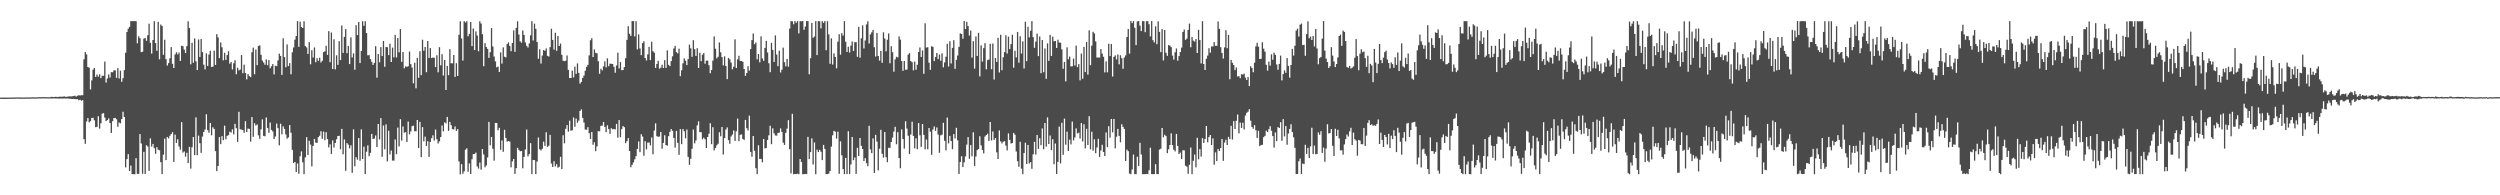 <?xml version="1.0" encoding="UTF-8"?>
<svg xmlns="http://www.w3.org/2000/svg" width="1920" height="150">
  <path d="M0 74.947h1v1.000H0zM1 74.973h1v1.000H1zM2 74.965h1v1.000H2zM3 74.963h1v1.000H3zM4 74.960h1v1.000H4zM5 74.961h1v1.000H5zM6 74.954h1v1.000H6zM7 74.922h1v1.000H7zM8 74.906h1v1.000H8zM9 74.893h1v1.000H9zM10 74.923h1v1.000H10zM11 74.870h1v1.000H11zM12 74.801h1v1.000H12zM13 74.800h1v1.000H13zM14 74.820h1v1.000H14zM15 74.855h1v1.000H15zM16 74.859h1v1.000H16zM17 74.844h1v1.000H17zM18 74.870h1v1.000H18zM19 74.845h1v1.000H19zM20 74.811h1v1.000H20zM21 74.843h1v1.000H21zM22 74.859h1v1.000H22zM23 74.792h1v1.000H23zM24 74.761h1v1.000H24zM25 74.718h1v1.000H25zM26 74.761h1v1.000H26zM27 74.748h1v1.000H27zM28 74.794h1v1.000H28zM29 74.621h1v1.000H29zM30 74.632h1v1.000H30zM31 74.650h1v1.000H31zM32 74.564h1v1.000H32zM33 74.594h1v1.000H33zM34 74.612h1v1.000H34zM35 74.641h1v1.000H35zM36 74.631h1v1.000H36zM37 74.659h1v1.000H37zM38 74.631h1v1.000H38zM39 74.342h1v1.276H39zM40 74.484h1v1.169H40zM41 74.482h1v1.002H41zM42 74.341h1v1.311H42zM43 74.405h1v1.236H43zM44 74.533h1v1.159H44zM45 74.224h1v1.515H45zM46 74.283h1v1.382H46zM47 74.310h1v1.380H47zM48 74.200h1v1.464H48zM49 74.048h1v1.579H49zM50 74.387h1v1.345H50zM51 74.309h1v1.261H51zM52 74.060h1v1.653H52zM53 73.969h1v1.872H53zM54 74.096h1v1.767H54zM55 73.943h1v2.108H55zM56 73.790h1v2.156H56zM57 73.449h1v2.710H57zM58 74.211h1v2.032H58zM59 73.543h1v2.587H59zM60 73.160h1v3.841H60zM61 73.333h1v3.271H61zM62 73.149h1v4.217H62zM63 73.128h1v3.797H63zM64 45.585h1v61.290H64zM65 40.007h1v70.408H65zM66 41.789h1v51.489H66zM67 51.457h1v39.211H67zM68 51.959h1v42.051H68zM69 68.644h1v24.409H69zM70 61.750h1v28.854H70zM71 53.511h1v36.895H71zM72 52.186h1v40.219H72zM73 59.084h1v38.581H73zM74 57.265h1v40.107H74zM75 58.878h1v30.434H75zM76 57.034h1v41.740H76zM77 59.982h1v34.676H77zM78 58.145h1v29.157H78zM79 58.228h1v28.646H79zM80 47.270h1v43.039H80zM81 63.366h1v29.687H81zM82 60.273h1v31.929H82zM83 57.134h1v33.820H83zM84 59.623h1v34.830H84zM85 55.395h1v46.723H85zM86 55.491h1v37.596H86zM87 54.015h1v36.712H87zM88 54.084h1v36.473H88zM89 59.809h1v31.784H89zM90 52.259h1v45.133H90zM91 60.241h1v33.868H91zM92 54.281h1v40.438H92zM93 62.835h1v28.574H93zM94 60.048h1v25.748H94zM95 53.839h1v36.005H95zM96 40.486h1v88.088H96zM97 24.599h1v97.588H97zM98 21.995h1v96.360H98zM99 20.611h1v110.718H99zM100 16.227h1v110.956H100zM101 16.303h1v117.327H101zM102 16.214h1v117.548H102zM103 16.224h1v117.610H103zM104 16.226h1v105.288H104zM105 33.230h1v100.288H105zM106 27.932h1v105.631H106zM107 29.385h1v73.597H107zM108 40.041h1v70.151H108zM109 39.707h1v93.755H109zM110 29.695h1v86.890H110zM111 29.150h1v104.481H111zM112 31.316h1v80.177H112zM113 27.023h1v85.535H113zM114 18.189h1v113.050H114zM115 32.853h1v73.428H115zM116 41.142h1v71.423H116zM117 30.717h1v79.840H117zM118 16.234h1v97.591H118zM119 33.086h1v85.006H119zM120 39.012h1v73.969H120zM121 16.759h1v98.222H121zM122 45.574h1v69.903H122zM123 18.841h1v105.745H123zM124 19.933h1v113.813H124zM125 42.105h1v76.669H125zM126 30.507h1v75.982H126zM127 45.438h1v77.526H127zM128 50.321h1v54.908H128zM129 48.464h1v57.821H129zM130 44.766h1v59.475H130zM131 36.208h1v66.739H131zM132 48.991h1v52.525H132zM133 52.234h1v72.127H133zM134 41.790h1v61.651H134zM135 40.128h1v69.664H135zM136 41.778h1v65.184H136zM137 40.370h1v72.160H137zM138 46.774h1v68.245H138zM139 35.183h1v58.612H139zM140 35.466h1v81.745H140zM141 38.078h1v78.268H141zM142 40.705h1v79.641H142zM143 35.454h1v81.918H143zM144 16.317h1v108.904H144zM145 21.533h1v91.264H145zM146 49.411h1v80.068H146zM147 32.933h1v80.154H147zM148 48.178h1v57.028H148zM149 29.498h1v89.600H149zM150 47.101h1v43.072H150zM151 53.786h1v65.415H151zM152 30.317h1v73.808H152zM153 43.702h1v66.301H153zM154 29.945h1v87.443H154zM155 40.057h1v64.855H155zM156 49.663h1v51.726H156zM157 53.289h1v46.194H157zM158 41.031h1v46.743H158zM159 50.654h1v49.294H159zM160 41.884h1v60.055H160zM161 38.946h1v55.525H161zM162 51.415h1v52.497H162zM163 51.193h1v46.576H163zM164 38.888h1v60.153H164zM165 49.859h1v66.200H165zM166 26.226h1v105.190H166zM167 28.702h1v98.787H167zM168 44.656h1v60.672H168zM169 32.681h1v78.028H169zM170 36.303h1v68.270H170zM171 46.356h1v61.339H171zM172 40.551h1v55.986H172zM173 46.029h1v60.895H173zM174 42.216h1v62.105H174zM175 39.301h1v64.495H175zM176 48.880h1v52.277H176zM177 47.666h1v54.110H177zM178 53.278h1v46.044H178zM179 48.563h1v54.645H179zM180 46.245h1v48.904H180zM181 57.047h1v41.385H181zM182 52.010h1v56.931H182zM183 54.071h1v31.775H183zM184 53.375h1v45.915H184zM185 42.305h1v57.206H185zM186 56.202h1v43.745H186zM187 49.711h1v52.241H187zM188 55.994h1v37.061H188zM189 60.979h1v40.432H189zM190 56.867h1v41.853H190zM191 58.495h1v40.540H191zM192 59.238h1v49.481H192zM193 40.144h1v49.760H193zM194 36.562h1v68.536H194zM195 57.024h1v37.611H195zM196 38.098h1v58.295H196zM197 50.055h1v45.539H197zM198 35.299h1v68.632H198zM199 34.844h1v71.770H199zM200 42.062h1v57.267H200zM201 46.567h1v45.157H201zM202 48.016h1v56.327H202zM203 49.717h1v54.976H203zM204 45.628h1v44.573H204zM205 50.069h1v48.167H205zM206 46.161h1v55.855H206zM207 52.422h1v41.702H207zM208 50.875h1v48.908H208zM209 49.214h1v51.765H209zM210 57.118h1v49.675H210zM211 50.448h1v54.432H211zM212 50.799h1v44.150H212zM213 46.405h1v52.005H213zM214 41.232h1v70.383H214zM215 42.953h1v52.083H215zM216 57.487h1v45.706H216zM217 29.399h1v67.669H217zM218 43.898h1v55.140H218zM219 51.677h1v51.595H219zM220 34.100h1v72.447H220zM221 50.749h1v54.778H221zM222 48.534h1v47.504H222zM223 57.034h1v44.929H223zM224 40.198h1v74.905H224zM225 36.460h1v88.686H225zM226 30.438h1v93.938H226zM227 27.634h1v104.463H227zM228 16.199h1v109.416H228zM229 35.942h1v97.508H229zM230 16.644h1v103.372H230zM231 20.778h1v95.521H231zM232 21.479h1v103.123H232zM233 16.331h1v117.400H233zM234 35.385h1v85.478H234zM235 36.415h1v68.954H235zM236 41.417h1v77.645H236zM237 32.336h1v75.734H237zM238 49.407h1v61.634H238zM239 38.548h1v89.227H239zM240 44.212h1v67.848H240zM241 36.475h1v70.208H241zM242 47.825h1v61.650H242zM243 44.683h1v65.095H243zM244 46.735h1v58.656H244zM245 44.411h1v59.832H245zM246 47.985h1v52.810H246zM247 46.657h1v59.921H247zM248 39.966h1v61.126H248zM249 39.447h1v68.209H249zM250 35.127h1v66.400H250zM251 42.144h1v64.653H251zM252 23.909h1v89.312H252zM253 47.777h1v63.068H253zM254 24.993h1v93.175H254zM255 52.981h1v54.862H255zM256 30.197h1v83.090H256zM257 53.229h1v56.613H257zM258 42.508h1v64.503H258zM259 49.815h1v54.614H259zM260 31.662h1v72.635H260zM261 46.181h1v68.477H261zM262 19.571h1v79.375H262zM263 40.672h1v77.811H263zM264 28.319h1v78.815H264zM265 22.377h1v108.812H265zM266 40.846h1v69.005H266zM267 35.270h1v75.827H267zM268 49.194h1v64.711H268zM269 28.712h1v82.927H269zM270 44.108h1v88.592H270zM271 40.958h1v58.353H271zM272 53.574h1v74.122H272zM273 19.353h1v101.359H273zM274 26.916h1v95.730H274zM275 16.893h1v89.119H275zM276 48.459h1v74.969H276zM277 39.226h1v60.141H277zM278 16.295h1v105.891H278zM279 19.827h1v92.791H279zM280 16.340h1v117.313H280zM281 25.380h1v91.173H281zM282 42.492h1v69.177H282zM283 42.331h1v77.617H283zM284 45.372h1v72.012H284zM285 47.460h1v55.398H285zM286 49.874h1v56.902H286zM287 48.258h1v58.061H287zM288 35.504h1v68.536H288zM289 59.649h1v53.322H289zM290 41.493h1v53.762H290zM291 47.819h1v59.269H291zM292 36.199h1v54.516H292zM293 43.055h1v77.362H293zM294 31.500h1v64.844H294zM295 51.241h1v63.431H295zM296 36.033h1v59.517H296zM297 36.316h1v87.644H297zM298 42.352h1v58.046H298zM299 33.609h1v84.990H299zM300 47.598h1v68.019H300zM301 36.544h1v86.808H301zM302 44.030h1v79.323H302zM303 26.786h1v80.328H303zM304 44.133h1v74.305H304zM305 29.209h1v68.813H305zM306 40.208h1v72.226H306zM307 22.343h1v69.177H307zM308 47.490h1v60.434H308zM309 39.929h1v57.206H309zM310 52.490h1v49.387H310zM311 50.987h1v50.509H311zM312 51.361h1v57.631H312zM313 50.816h1v42.567H313zM314 39.553h1v63.684H314zM315 49.253h1v51.732H315zM316 51.931h1v44.946H316zM317 63.931h1v32.580H317zM318 48.168h1v52.605H318zM319 67.822h1v33.021H319zM320 44.473h1v47.679H320zM321 59.752h1v53.969H321zM322 39.304h1v54.272H322zM323 57.724h1v62.960H323zM324 30.510h1v67.118H324zM325 38.988h1v69.557H325zM326 36.056h1v68.889H326zM327 55.466h1v56.719H327zM328 31.526h1v76.905H328zM329 44.482h1v76.018H329zM330 36.938h1v72.080H330zM331 44.582h1v61.540H331zM332 44.125h1v59.824H332zM333 44.406h1v63.545H333zM334 51.489h1v48.013H334zM335 42.453h1v64.479H335zM336 55.570h1v54.611H336zM337 36.270h1v72.348H337zM338 50.166h1v55.110H338zM339 41.642h1v54.699H339zM340 58.008h1v42.833H340zM341 46.040h1v47.912H341zM342 69.144h1v25.558H342zM343 50.608h1v39.220H343zM344 57.728h1v42.787H344zM345 37.772h1v55.878H345zM346 48.596h1v47.571H346zM347 48.620h1v50.528H347zM348 42.256h1v57.151H348zM349 59.033h1v38.097H349zM350 48.519h1v51.968H350zM351 58.310h1v40.886H351zM352 26.740h1v97.278H352zM353 16.332h1v117.572H353zM354 29.533h1v96.551H354zM355 46.495h1v86.984H355zM356 16.225h1v115.356H356zM357 17.328h1v97.690H357zM358 16.294h1v97.625H358zM359 27.917h1v103.979H359zM360 26.023h1v99.511H360zM361 16.879h1v116.729H361zM362 35.419h1v86.908H362zM363 21.908h1v96.426H363zM364 38.455h1v79.758H364zM365 24.107h1v93.086H365zM366 27.313h1v100.499H366zM367 39.372h1v90.131H367zM368 16.314h1v108.511H368zM369 18.099h1v112.183H369zM370 26.248h1v88.215H370zM371 50.817h1v67.802H371zM372 33.168h1v95.278H372zM373 36.050h1v91.044H373zM374 37.531h1v83.387H374zM375 44.442h1v49.133H375zM376 40.110h1v71.480H376zM377 21.556h1v83.603H377zM378 35.670h1v78.577H378zM379 43.393h1v79.982H379zM380 47.143h1v47.260H380zM381 51.725h1v42.742H381zM382 51.135h1v48.900H382zM383 55.254h1v42.939H383zM384 40.190h1v74.879H384zM385 48.836h1v59.017H385zM386 36.377h1v80.191H386zM387 43.561h1v56.148H387zM388 44.098h1v61.816H388zM389 33.846h1v74.881H389zM390 32.547h1v75.716H390zM391 35.265h1v73.495H391zM392 39.313h1v89.224H392zM393 33.018h1v90.862H393zM394 23.328h1v98.805H394zM395 39.819h1v93.762H395zM396 21.379h1v107.799H396zM397 16.319h1v97.240H397zM398 26.520h1v88.604H398zM399 31.741h1v84.467H399zM400 32.768h1v83.213H400zM401 23.365h1v105.907H401zM402 26.830h1v93.634H402zM403 32.625h1v82.170H403zM404 35.167h1v64.303H404zM405 36.487h1v83.652H405zM406 33.323h1v85.064H406zM407 27.145h1v82.761H407zM408 16.276h1v117.467H408zM409 31.058h1v91.793H409zM410 18.169h1v104.821H410zM411 22.127h1v111.609H411zM412 32.233h1v91.860H412zM413 45.117h1v60.519H413zM414 37.887h1v76.754H414zM415 48.813h1v66.822H415zM416 42.654h1v71.640H416zM417 38.423h1v70.366H417zM418 39.001h1v73.007H418zM419 37.222h1v64.368H419zM420 42.845h1v69.923H420zM421 43.401h1v68.536H421zM422 36.205h1v67.361H422zM423 22.083h1v103.517H423zM424 30.598h1v97.674H424zM425 38.079h1v85.710H425zM426 25.131h1v102.588H426zM427 39.026h1v87.091H427zM428 27.600h1v101.162H428zM429 35.312h1v92.793H429zM430 33.511h1v86.914H430zM431 42.071h1v87.761H431zM432 46.610h1v57.201H432zM433 46.961h1v63.127H433zM434 46.610h1v52.296H434zM435 42.578h1v53.456H435zM436 53.642h1v47.461H436zM437 59.886h1v32.847H437zM438 59.915h1v40.511H438zM439 54.222h1v45.816H439zM440 59.467h1v30.781H440zM441 51.225h1v46.114H441zM442 56.711h1v34.353H442zM443 48.686h1v45.563H443zM444 55.969h1v36.646H444zM445 64.202h1v21.006H445zM446 62.886h1v21.113H446zM447 59.830h1v30.757H447zM448 58.027h1v36.147H448zM449 54.317h1v45.109H449zM450 51.374h1v48.322H450zM451 49.837h1v47.837H451zM452 42.545h1v59.769H452zM453 30.899h1v75.801H453zM454 29.317h1v72.080H454zM455 43.797h1v67.419H455zM456 37.950h1v71.334H456zM457 40.584h1v75.557H457zM458 40.960h1v71.423H458zM459 47.044h1v53.659H459zM460 56.693h1v44.194H460zM461 52.847h1v43.814H461zM462 54.072h1v42.388H462zM463 50.977h1v42.713H463zM464 47.078h1v50.357H464zM465 51.724h1v49.824H465zM466 44.798h1v51.468H466zM467 50.839h1v48.277H467zM468 48.916h1v53.910H468zM469 49.014h1v49.419H469zM470 49.159h1v50.186H470zM471 51.327h1v47.696H471zM472 55.870h1v43.549H472zM473 50.272h1v44.885H473zM474 40.427h1v65.292H474zM475 52.518h1v39.669H475zM476 47.680h1v57.667H476zM477 53.875h1v45.300H477zM478 53.810h1v43.004H478zM479 51.494h1v46.171H479zM480 44.713h1v65.246H480zM481 30.632h1v77.781H481zM482 20.136h1v85.953H482zM483 25.938h1v90.026H483zM484 27.608h1v100.833H484zM485 16.228h1v110.415H485zM486 16.172h1v108.604H486zM487 27.935h1v94.415H487zM488 16.268h1v103.645H488zM489 37.926h1v76.470H489zM490 26.432h1v82.191H490zM491 37.209h1v79.683H491zM492 42.345h1v60.749H492zM493 33.116h1v71.801H493zM494 31.749h1v87.876H494zM495 44.520h1v63.924H495zM496 46.430h1v68.312H496zM497 41.777h1v67.785H497zM498 36.016h1v73.414H498zM499 46.171h1v65.518H499zM500 32.056h1v73.530H500zM501 39.342h1v79.132H501zM502 40.462h1v59.813H502zM503 52.114h1v42.659H503zM504 49.105h1v55.521H504zM505 46.693h1v58.400H505zM506 52.748h1v52.039H506zM507 51.986h1v49.373H507zM508 49.696h1v64.517H508zM509 52.206h1v57.508H509zM510 46.192h1v57.689H510zM511 52.104h1v59.255H511zM512 38.675h1v73.231H512zM513 49.742h1v54.866H513zM514 50.850h1v50.444H514zM515 46.953h1v52.168H515zM516 43.288h1v57.210H516zM517 37.208h1v68.701H517zM518 35.208h1v78.202H518zM519 40.082h1v60.404H519zM520 40.959h1v68.772H520zM521 37.368h1v81.529H521zM522 58.519h1v40.673H522zM523 53.944h1v56.811H523zM524 48.644h1v50.461H524zM525 44.789h1v56.045H525zM526 46.617h1v59.617H526zM527 49.967h1v49.532H527zM528 45.363h1v75.130H528zM529 34.252h1v92.353H529zM530 37.099h1v84.841H530zM531 43.615h1v70.643H531zM532 30.881h1v68.581H532zM533 37.713h1v72.413H533zM534 42.950h1v64.949H534zM535 37.007h1v59.283H535zM536 52.204h1v40.958H536zM537 40.481h1v61.039H537zM538 47.003h1v54.521H538zM539 42.021h1v64.969H539zM540 40.775h1v64.943H540zM541 48.913h1v58.066H541zM542 46.614h1v67.080H542zM543 46.535h1v58.656H543zM544 50.138h1v52.563H544zM545 56.222h1v38.467H545zM546 53.775h1v56.995H546zM547 46.546h1v51.143H547zM548 28.028h1v87.453H548zM549 37.408h1v76.262H549zM550 44.810h1v66.819H550zM551 43.568h1v66.804H551zM552 32.635h1v68.924H552zM553 40.181h1v64.483H553zM554 43.857h1v53.701H554zM555 50.240h1v68.449H555zM556 43.285h1v62.751H556zM557 50.640h1v48.851H557zM558 60.784h1v37.045H558zM559 44.493h1v63.107H559zM560 45.543h1v64.901H560zM561 48.099h1v56.696H561zM562 53.247h1v50.133H562zM563 51.216h1v48.962H563zM564 30.231h1v77.991H564zM565 52.258h1v48.537H565zM566 45.548h1v45.557H566zM567 42.815h1v65.591H567zM568 46.739h1v56.854H568zM569 46.852h1v56.384H569zM570 47.486h1v59.268H570zM571 52.973h1v54.427H571zM572 58.257h1v33.861H572zM573 56.112h1v42.378H573zM574 50.864h1v49.324H574zM575 54.267h1v34.546H575zM576 37.751h1v78.895H576zM577 30.845h1v89.557H577zM578 25.710h1v78.743H578zM579 33.953h1v81.825H579zM580 32.600h1v96.571H580zM581 45.542h1v88.201H581zM582 41.452h1v70.090H582zM583 47.890h1v74.197H583zM584 27.902h1v94.091H584zM585 44.916h1v79.773H585zM586 46.676h1v60.087H586zM587 36.817h1v77.226H587zM588 31.353h1v82.249H588zM589 40.276h1v67.198H589zM590 48.583h1v55.339H590zM591 55.470h1v41.082H591zM592 32.867h1v77.859H592zM593 38.319h1v60.235H593zM594 47.552h1v54.844H594zM595 27.210h1v76.850H595zM596 41.859h1v62.333H596zM597 50.776h1v51.343H597zM598 38.951h1v62.862H598zM599 55.648h1v42.947H599zM600 53.540h1v47.788H600zM601 36.577h1v72.986H601zM602 47.789h1v63.541H602zM603 50.920h1v51.103H603zM604 45.248h1v53.543H604zM605 51.220h1v41.105H605zM606 21.910h1v92.654H606zM607 16.269h1v116.908H607zM608 16.310h1v71.081H608zM609 18.613h1v115.219H609zM610 16.255h1v117.348H610zM611 17.514h1v116.214H611zM612 16.176h1v117.176H612zM613 25.661h1v108.137H613zM614 16.210h1v105.912H614zM615 16.400h1v107.946H615zM616 16.198h1v117.578H616zM617 22.906h1v110.877H617zM618 20.392h1v113.189H618zM619 16.186h1v117.507H619zM620 16.264h1v88.830H620zM621 57.012h1v65.199H621zM622 44.690h1v72.122H622zM623 17.581h1v88.701H623zM624 29.017h1v97.336H624zM625 28.017h1v81.392H625zM626 16.250h1v117.525H626zM627 42.308h1v72.619H627zM628 16.244h1v100.550H628zM629 16.341h1v98.732H629zM630 21.798h1v94.719H630zM631 16.226h1v106.737H631zM632 17.586h1v93.650H632zM633 16.168h1v98.169H633zM634 38.620h1v95.045H634zM635 16.285h1v117.463H635zM636 26.428h1v106.870H636zM637 48.988h1v82.343H637zM638 29.415h1v83.159H638zM639 49.564h1v54.386H639zM640 41.012h1v59.472H640zM641 43.701h1v57.441H641zM642 52.495h1v53.930H642zM643 32.025h1v69.088H643zM644 26.278h1v107.185H644zM645 42.000h1v66.553H645zM646 25.488h1v93.824H646zM647 27.337h1v102.566H647zM648 16.238h1v117.471H648zM649 32.031h1v89.287H649zM650 39.932h1v93.757H650zM651 35.883h1v64.925H651zM652 40.338h1v93.397H652zM653 35.092h1v91.218H653zM654 31.856h1v73.383H654zM655 39.119h1v83.870H655zM656 32.423h1v88.499H656zM657 32.359h1v101.167H657zM658 43.613h1v69.903H658zM659 20.640h1v99.190H659zM660 44.267h1v61.738H660zM661 29.443h1v82.581H661zM662 19.524h1v94.892H662zM663 37.204h1v86.420H663zM664 31.074h1v90.409H664zM665 18.743h1v106.583H665zM666 16.313h1v111.335H666zM667 33.439h1v63.164H667zM668 26.440h1v88.321H668zM669 24.828h1v92.794H669zM670 23.008h1v83.301H670zM671 36.245h1v96.555H671zM672 43.427h1v60.138H672zM673 25.282h1v83.465H673zM674 42.990h1v87.861H674zM675 46.520h1v67.712H675zM676 39.159h1v60.510H676zM677 48.239h1v69.903H677zM678 24.843h1v96.262H678zM679 29.572h1v71.837H679zM680 39.441h1v81.283H680zM681 30.524h1v94.049H681zM682 25.682h1v87.819H682zM683 48.591h1v64.946H683zM684 35.484h1v73.564H684zM685 40.106h1v65.565H685zM686 55.046h1v46.017H686zM687 45.624h1v51.741H687zM688 43.547h1v67.264H688zM689 44.057h1v57.486H689zM690 27.906h1v93.456H690zM691 30.425h1v98.788H691zM692 46.908h1v52.521H692zM693 54.361h1v52.445H693zM694 46.843h1v67.287H694zM695 53.591h1v39.548H695zM696 53.455h1v45.292H696zM697 41.935h1v62.299H697zM698 40.812h1v77.519H698zM699 46.922h1v56.377H699zM700 47.785h1v45.718H700zM701 54.014h1v50.364H701zM702 47.283h1v66.653H702zM703 53.577h1v52.669H703zM704 49.695h1v64.871H704zM705 39.871h1v54.643H705zM706 36.443h1v67.427H706zM707 43.721h1v69.082H707zM708 38.730h1v56.504H708zM709 56.689h1v46.931H709zM710 17.883h1v96.780H710zM711 36.485h1v70.686H711zM712 36.238h1v78.414H712zM713 48.142h1v50.180H713zM714 53.667h1v47.513H714zM715 35.537h1v83.349H715zM716 35.993h1v63.474H716zM717 46.919h1v50.204H717zM718 43.750h1v56.763H718zM719 40.672h1v57.245H719zM720 45.402h1v57.960H720zM721 41.860h1v75.501H721zM722 46.684h1v57.246H722zM723 40.961h1v62.440H723zM724 51.689h1v42.645H724zM725 47.945h1v60.189H725zM726 43.565h1v71.909H726zM727 33.615h1v56.703H727zM728 51.063h1v59.052H728zM729 31.633h1v72.708H729zM730 48.753h1v59.580H730zM731 36.748h1v77.846H731zM732 30.871h1v72.100H732zM733 52.906h1v53.422H733zM734 45.910h1v52.243H734zM735 42.672h1v65.086H735zM736 35.978h1v97.635H736zM737 25.636h1v98.829H737zM738 26.120h1v93.910H738zM739 29.724h1v98.570H739zM740 16.176h1v108.486H740zM741 22.294h1v97.799H741zM742 16.769h1v94.276H742zM743 20.091h1v85.169H743zM744 27.282h1v94.694H744zM745 23.446h1v88.028H745zM746 44.247h1v75.784H746zM747 31.663h1v69.988H747zM748 52.734h1v74.685H748zM749 27.987h1v92.171H749zM750 42.941h1v72.346H750zM751 25.235h1v89.219H751zM752 58.684h1v45.946H752zM753 34.801h1v76.889H753zM754 47.286h1v67.923H754zM755 37.012h1v80.808H755zM756 33.174h1v71.679H756zM757 53.267h1v50.414H757zM758 46.176h1v56.515H758zM759 45.729h1v62.515H759zM760 33.646h1v60.030H760zM761 53.139h1v54.744H761zM762 33.424h1v67.540H762zM763 61.091h1v46.352H763zM764 44.473h1v61.503H764zM765 47.547h1v69.495H765zM766 29.087h1v93.024H766zM767 55.630h1v44.576H767zM768 26.737h1v81.878H768zM769 53.915h1v56.260H769zM770 43.964h1v64.901H770zM771 39.986h1v68.468H771zM772 27.069h1v84.747H772zM773 41.105h1v74.416H773zM774 28.181h1v74.317H774zM775 37.684h1v69.778H775zM776 33.885h1v76.344H776zM777 26.690h1v83.109H777zM778 51.946h1v50.162H778zM779 39.036h1v64.415H779zM780 44.066h1v72.244H780zM781 24.541h1v99.293H781zM782 48.173h1v79.934H782zM783 27.828h1v81.052H783zM784 41.116h1v88.425H784zM785 31.758h1v102.045H785zM786 52.598h1v64.893H786zM787 16.627h1v92.973H787zM788 47.006h1v78.956H788zM789 20.532h1v90.818H789zM790 28.646h1v96.934H790zM791 23.671h1v100.827H791zM792 16.266h1v113.391H792zM793 28.527h1v89.989H793zM794 36.710h1v72.232H794zM795 31.970h1v86.715H795zM796 25.858h1v77.828H796zM797 43.114h1v71.226H797zM798 28.007h1v78.172H798zM799 56.210h1v55.287H799zM800 30.719h1v67.930H800zM801 55.486h1v59.155H801zM802 37.240h1v57.212H802zM803 60.555h1v52.013H803zM804 33.352h1v56.812H804zM805 46.754h1v63.895H805zM806 26.764h1v77.323H806zM807 42.978h1v72.277H807zM808 28.164h1v78.764H808zM809 31.706h1v94.472H809zM810 31.500h1v78.724H810zM811 36.804h1v96.826H811zM812 30.474h1v93.826H812zM813 32.687h1v64.592H813zM814 32.809h1v92.715H814zM815 37.904h1v56.383H815zM816 52.832h1v66.070H816zM817 47.576h1v43.528H817zM818 62.495h1v48.592H818zM819 36.349h1v64.775H819zM820 45.538h1v70.377H820zM821 43.448h1v63.828H821zM822 50.972h1v59.907H822zM823 50.933h1v42.435H823zM824 44.994h1v62.817H824zM825 50.302h1v55.248H825zM826 35.036h1v63.571H826zM827 51.557h1v50.930H827zM828 49.273h1v52.626H828zM829 61.705h1v44.706H829zM830 41.104h1v53.410H830zM831 60.526h1v48.136H831zM832 35.991h1v59.432H832zM833 55.332h1v58.584H833zM834 32.195h1v66.701H834zM835 57.291h1v54.081H835zM836 23.313h1v65.926H836zM837 50.078h1v64.572H837zM838 35.079h1v66.074H838zM839 24.446h1v91.288H839zM840 25.689h1v81.289H840zM841 31.781h1v85.842H841zM842 44.204h1v69.063H842zM843 44.212h1v62.405H843zM844 44.159h1v76.389H844zM845 37.704h1v77.909H845zM846 41.155h1v70.073H846zM847 43.635h1v73.118H847zM848 55.601h1v64.268H848zM849 47.122h1v54.624H849zM850 55.553h1v57.384H850zM851 33.593h1v63.331H851zM852 43.116h1v62.626H852zM853 33.720h1v57.674H853zM854 58.781h1v42.855H854zM855 43.684h1v47.652H855zM856 42.522h1v71.402H856zM857 45.686h1v59.318H857zM858 41.818h1v57.211H858zM859 49.406h1v54.934H859zM860 42.429h1v66.874H860zM861 44.686h1v50.758H861zM862 52.817h1v44.601H862zM863 44.200h1v54.820H863zM864 42.505h1v81.128H864zM865 28.405h1v86.482H865zM866 22.262h1v93.854H866zM867 41.180h1v92.162H867zM868 16.190h1v117.539H868zM869 17.774h1v112.403H869zM870 16.194h1v102.501H870zM871 21.307h1v112.404H871zM872 34.684h1v99.105H872zM873 16.452h1v103.931H873zM874 16.177h1v111.237H874zM875 19.701h1v89.987H875zM876 23.930h1v94.753H876zM877 16.196h1v117.563H877zM878 16.356h1v117.398H878zM879 24.717h1v109.059H879zM880 16.297h1v117.298H880zM881 16.278h1v117.454H881zM882 18.651h1v112.171H882zM883 27.960h1v85.483H883zM884 16.174h1v117.522H884zM885 30.869h1v102.926H885zM886 32.556h1v101.124H886zM887 20.247h1v105.842H887zM888 33.944h1v99.765H888zM889 16.404h1v117.328H889zM890 24.479h1v90.435H890zM891 40.021h1v74.191H891zM892 22.322h1v75.988H892zM893 46.392h1v59.042H893zM894 23.043h1v80.412H894zM895 40.510h1v64.047H895zM896 42.840h1v74.792H896zM897 34.669h1v80.035H897zM898 35.087h1v76.286H898zM899 36.239h1v66.183H899zM900 42.678h1v68.711H900zM901 45.756h1v69.263H901zM902 40.129h1v76.158H902zM903 37.210h1v65.631H903zM904 46.602h1v65.488H904zM905 43.039h1v75.293H905zM906 39.950h1v77.265H906zM907 36.541h1v85.629H907zM908 24.531h1v90.894H908zM909 22.685h1v92.806H909zM910 30.633h1v96.667H910zM911 29.644h1v98.376H911zM912 23.033h1v110.372H912zM913 18.114h1v108.396H913zM914 36.312h1v76.997H914zM915 28.404h1v105.369H915zM916 31.235h1v92.283H916zM917 31.970h1v86.690H917zM918 30.024h1v98.512H918zM919 40.708h1v65.145H919zM920 22.863h1v99.513H920zM921 30.796h1v83.732H921zM922 48.709h1v71.541H922zM923 16.275h1v89.834H923zM924 49.128h1v60.663H924zM925 53.736h1v53.004H925zM926 45.131h1v51.656H926zM927 42.727h1v66.571H927zM928 37.011h1v68.305H928zM929 40.452h1v63.219H929zM930 35.681h1v75.687H930zM931 35.691h1v70.585H931zM932 32.326h1v94.167H932zM933 35.212h1v81.851H933zM934 35.200h1v88.556H934zM935 16.487h1v97.977H935zM936 22.182h1v93.800H936zM937 36.241h1v77.469H937zM938 40.644h1v66.122H938zM939 44.951h1v78.569H939zM940 36.381h1v73.151H940zM941 23.268h1v84.108H941zM942 37.025h1v74.381H942zM943 26.821h1v78.297H943zM944 60.861h1v46.046H944zM945 45.964h1v50.702H945zM946 48.225h1v58.955H946zM947 49.896h1v43.174H947zM948 53.799h1v45.270H948zM949 51.803h1v40.967H949zM950 58.748h1v29.239H950zM951 58.494h1v43.881H951zM952 60.070h1v34.145H952zM953 57.023h1v41.228H953zM954 57.278h1v37.004H954zM955 56.518h1v42.924H955zM956 59.591h1v29.144H956zM957 61.420h1v25.234H957zM958 59.208h1v26.605H958zM959 66.102h1v17.759H959zM960 50.833h1v41.871H960zM961 52.220h1v45.279H961zM962 55.500h1v43.376H962zM963 48.186h1v47.977H963zM964 35.637h1v64.376H964zM965 32.840h1v73.086H965zM966 35.817h1v64.622H966zM967 45.319h1v66.931H967zM968 45.181h1v66.237H968zM969 32.457h1v78.733H969zM970 37.386h1v67.988H970zM971 39.613h1v64.735H971zM972 49.745h1v50.621H972zM973 54.197h1v47.221H973zM974 47.358h1v51.862H974zM975 50.373h1v46.565H975zM976 41.734h1v58.669H976zM977 45.879h1v58.602H977zM978 40.476h1v72.858H978zM979 42.146h1v59.607H979zM980 49.527h1v58.860H980zM981 53.559h1v44.010H981zM982 49.069h1v49.256H982zM983 42.723h1v51.148H983zM984 61.732h1v46.382H984zM985 56.872h1v34.648H985zM986 54.091h1v50.664H986zM987 55.902h1v40.898H987zM988 44.595h1v66.578H988zM989 50.587h1v51.922H989zM990 59.640h1v39.392H990zM991 49.933h1v45.486H991zM992 37.547h1v63.889H992zM993 42.660h1v62.836H993zM994 35.104h1v78.388H994zM995 23.458h1v110.223H995zM996 22.005h1v111.644H996zM997 28.057h1v95.810H997zM998 18.963h1v102.785H998zM999 18.051h1v115.612H999zM1000 34.616h1v90.963H1000zM1001 34.384h1v91.655H1001zM1002 42.786h1v68.408H1002zM1003 26.233h1v91.949H1003zM1004 16.391h1v97.145H1004zM1005 29.454h1v91.895H1005zM1006 28.089h1v84.285H1006zM1007 30.730h1v67.346H1007zM1008 27.593h1v90.702H1008zM1009 35.624h1v76.211H1009zM1010 22.208h1v96.292H1010zM1011 37.203h1v80.969H1011zM1012 49.334h1v52.335H1012zM1013 44.667h1v58.799H1013zM1014 43.710h1v57.076H1014zM1015 29.655h1v87.815H1015zM1016 16.162h1v97.177H1016zM1017 38.900h1v85.307H1017zM1018 44.993h1v69.135H1018zM1019 47.671h1v47.776H1019zM1020 52.236h1v50.287H1020zM1021 50.844h1v51.322H1021zM1022 36.272h1v62.848H1022zM1023 42.685h1v69.287H1023zM1024 47.188h1v72.682H1024zM1025 51.508h1v47.343H1025zM1026 49.129h1v55.324H1026zM1027 44.153h1v55.530H1027zM1028 27.631h1v78.622H1028zM1029 26.556h1v88.950H1029zM1030 35.239h1v80.160H1030zM1031 23.449h1v95.322H1031zM1032 24.516h1v86.399H1032zM1033 31.553h1v75.321H1033zM1034 51.500h1v51.745H1034zM1035 52.076h1v52.757H1035zM1036 50.628h1v50.282H1036zM1037 52.628h1v45.502H1037zM1038 51.983h1v59.417H1038zM1039 50.989h1v50.857H1039zM1040 44.337h1v62.679H1040zM1041 30.014h1v77.913H1041zM1042 43.068h1v76.554H1042zM1043 53.954h1v53.500H1043zM1044 41.225h1v66.743H1044zM1045 37.881h1v72.884H1045zM1046 40.098h1v70.711H1046zM1047 39.515h1v58.751H1047zM1048 44.635h1v67.431H1048zM1049 51.350h1v52.781H1049zM1050 42.816h1v51.550H1050zM1051 56.211h1v36.084H1051zM1052 49.072h1v46.963H1052zM1053 50.254h1v45.177H1053zM1054 63.130h1v33.453H1054zM1055 37.520h1v58.718H1055zM1056 48.014h1v48.578H1056zM1057 56.136h1v38.984H1057zM1058 49.002h1v42.748H1058zM1059 33.723h1v76.869H1059zM1060 46.096h1v55.796H1060zM1061 48.474h1v58.956H1061zM1062 44.274h1v68.632H1062zM1063 40.055h1v63.591H1063zM1064 38.931h1v66.335H1064zM1065 45.709h1v65.186H1065zM1066 48.399h1v54.402H1066zM1067 52.582h1v61.187H1067zM1068 47.979h1v56.190H1068zM1069 49.239h1v57.638H1069zM1070 52.128h1v47.909H1070zM1071 43.957h1v60.449H1071zM1072 49.795h1v67.042H1072zM1073 40.312h1v57.821H1073zM1074 54.527h1v47.298H1074zM1075 46.592h1v62.240H1075zM1076 33.283h1v85.481H1076zM1077 50.968h1v54.882H1077zM1078 51.846h1v49.617H1078zM1079 44.407h1v64.181H1079zM1080 49.208h1v45.688H1080zM1081 41.124h1v53.228H1081zM1082 54.390h1v50.797H1082zM1083 53.824h1v46.063H1083zM1084 60.373h1v33.865H1084zM1085 61.279h1v32.635H1085zM1086 47.625h1v45.940H1086zM1087 57.427h1v39.860H1087zM1088 38.599h1v87.655H1088zM1089 34.744h1v86.223H1089zM1090 26.570h1v77.186H1090zM1091 31.724h1v96.891H1091zM1092 34.335h1v80.407H1092zM1093 37.470h1v76.730H1093zM1094 34.892h1v83.180H1094zM1095 45.222h1v74.457H1095zM1096 19.373h1v110.403H1096zM1097 32.517h1v101.228H1097zM1098 46.028h1v59.496H1098zM1099 29.322h1v86.767H1099zM1100 34.495h1v81.581H1100zM1101 36.753h1v81.362H1101zM1102 24.836h1v91.759H1102zM1103 25.335h1v83.899H1103zM1104 22.568h1v108.445H1104zM1105 29.197h1v104.187H1105zM1106 45.370h1v69.702H1106zM1107 27.071h1v78.451H1107zM1108 46.980h1v56.303H1108zM1109 33.252h1v76.555H1109zM1110 49.403h1v54.977H1110zM1111 49.242h1v55.912H1111zM1112 48.293h1v46.912H1112zM1113 34.940h1v80.511H1113zM1114 41.305h1v62.926H1114zM1115 55.084h1v45.049H1115zM1116 49.446h1v41.954H1116zM1117 52.048h1v38.712H1117zM1118 55.391h1v31.849H1118zM1119 54.073h1v42.681H1119zM1120 33.761h1v92.869H1120zM1121 20.651h1v109.192H1121zM1122 25.595h1v107.246H1122zM1123 25.763h1v108.016H1123zM1124 16.238h1v103.703H1124zM1125 16.215h1v117.570H1125zM1126 16.306h1v110.059H1126zM1127 30.292h1v93.753H1127zM1128 20.470h1v113.242H1128zM1129 26.412h1v107.405H1129zM1130 28.278h1v95.325H1130zM1131 18.696h1v92.345H1131zM1132 19.672h1v108.919H1132zM1133 45.468h1v81.414H1133zM1134 20.451h1v102.414H1134zM1135 42.171h1v77.142H1135zM1136 31.277h1v93.544H1136zM1137 24.020h1v109.688H1137zM1138 33.736h1v95.155H1138zM1139 28.781h1v91.015H1139zM1140 43.973h1v62.760H1140zM1141 42.688h1v87.229H1141zM1142 23.096h1v97.074H1142zM1143 41.585h1v63.764H1143zM1144 44.337h1v59.533H1144zM1145 35.157h1v76.665H1145zM1146 43.830h1v77.393H1146zM1147 41.206h1v70.999H1147zM1148 35.124h1v88.173H1148zM1149 55.349h1v55.139H1149zM1150 43.836h1v61.029H1150zM1151 29.977h1v75.103H1151zM1152 38.026h1v67.455H1152zM1153 51.946h1v55.188H1153zM1154 37.077h1v84.431H1154zM1155 25.791h1v72.848H1155zM1156 49.816h1v51.764H1156zM1157 48.169h1v62.147H1157zM1158 47.546h1v46.428H1158zM1159 38.495h1v73.799H1159zM1160 45.688h1v82.100H1160zM1161 44.697h1v75.412H1161zM1162 31.593h1v82.668H1162zM1163 36.052h1v76.189H1163zM1164 31.398h1v84.546H1164zM1165 30.008h1v89.554H1165zM1166 39.467h1v82.302H1166zM1167 46.505h1v78.790H1167zM1168 35.491h1v98.037H1168zM1169 31.462h1v89.660H1169zM1170 46.959h1v82.098H1170zM1171 21.195h1v94.381H1171zM1172 32.837h1v67.569H1172zM1173 37.014h1v64.168H1173zM1174 29.040h1v80.530H1174zM1175 43.773h1v75.776H1175zM1176 32.026h1v81.939H1176zM1177 41.572h1v62.793H1177zM1178 29.886h1v97.161H1178zM1179 21.999h1v108.153H1179zM1180 33.407h1v72.293H1180zM1181 53.774h1v54.809H1181zM1182 34.257h1v99.438H1182zM1183 33.689h1v87.956H1183zM1184 47.061h1v64.349H1184zM1185 45.398h1v48.441H1185zM1186 49.780h1v68.201H1186zM1187 39.748h1v79.476H1187zM1188 46.571h1v53.916H1188zM1189 47.823h1v76.556H1189zM1190 44.034h1v64.317H1190zM1191 44.386h1v54.027H1191zM1192 48.806h1v58.954H1192zM1193 42.144h1v49.451H1193zM1194 36.477h1v83.276H1194zM1195 42.919h1v75.517H1195zM1196 38.993h1v57.465H1196zM1197 46.559h1v57.615H1197zM1198 37.120h1v77.143H1198zM1199 41.864h1v49.743H1199zM1200 60.918h1v40.165H1200zM1201 53.548h1v53.353H1201zM1202 47.097h1v52.186H1202zM1203 55.225h1v42.073H1203zM1204 42.458h1v61.739H1204zM1205 36.503h1v71.706H1205zM1206 31.761h1v71.715H1206zM1207 47.530h1v45.873H1207zM1208 48.548h1v69.562H1208zM1209 45.717h1v49.794H1209zM1210 47.183h1v53.320H1210zM1211 49.690h1v51.556H1211zM1212 52.944h1v36.028H1212zM1213 61.348h1v38.467H1213zM1214 45.054h1v58.148H1214zM1215 54.779h1v33.873H1215zM1216 57.082h1v45.529H1216zM1217 50.300h1v43.895H1217zM1218 43.471h1v54.791H1218zM1219 55.562h1v48.929H1219zM1220 50.716h1v48.331H1220zM1221 54.804h1v54.217H1221zM1222 28.017h1v90.189H1222zM1223 52.448h1v41.170H1223zM1224 47.182h1v67.722H1224zM1225 52.531h1v60.910H1225zM1226 47.353h1v44.480H1226zM1227 49.615h1v55.709H1227zM1228 54.556h1v38.171H1228zM1229 48.775h1v66.950H1229zM1230 56.363h1v45.688H1230zM1231 55.366h1v34.331H1231zM1232 48.094h1v66.326H1232zM1233 51.239h1v47.578H1233zM1234 44.678h1v61.516H1234zM1235 46.358h1v70.681H1235zM1236 50.973h1v50.380H1236zM1237 49.630h1v44.969H1237zM1238 40.638h1v71.956H1238zM1239 38.070h1v61.463H1239zM1240 59.028h1v51.749H1240zM1241 42.979h1v74.520H1241zM1242 56.127h1v49.849H1242zM1243 52.580h1v56.122H1243zM1244 45.144h1v54.753H1244zM1245 62.408h1v38.299H1245zM1246 51.474h1v45.305H1246zM1247 51.473h1v39.886H1247zM1248 40.368h1v76.728H1248zM1249 35.254h1v84.110H1249zM1250 38.590h1v94.443H1250zM1251 16.566h1v117.274H1251zM1252 20.179h1v104.716H1252zM1253 18.173h1v108.967H1253zM1254 16.263h1v102.763H1254zM1255 26.050h1v83.344H1255zM1256 43.031h1v78.426H1256zM1257 16.303h1v114.162H1257zM1258 18.946h1v114.825H1258zM1259 35.265h1v66.942H1259zM1260 40.619h1v62.624H1260zM1261 23.568h1v85.287H1261zM1262 49.311h1v65.161H1262zM1263 36.121h1v88.409H1263zM1264 53.132h1v63.023H1264zM1265 28.182h1v95.245H1265zM1266 17.794h1v106.767H1266zM1267 27.582h1v87.359H1267zM1268 26.623h1v95.864H1268zM1269 50.844h1v46.508H1269zM1270 35.414h1v77.127H1270zM1271 42.325h1v67.779H1271zM1272 33.105h1v79.956H1272zM1273 39.940h1v69.878H1273zM1274 21.986h1v93.750H1274zM1275 44.543h1v68.844H1275zM1276 34.737h1v85.812H1276zM1277 38.777h1v83.115H1277zM1278 24.056h1v94.412H1278zM1279 52.058h1v45.913H1279zM1280 25.605h1v85.896H1280zM1281 48.016h1v60.182H1281zM1282 39.988h1v57.806H1282zM1283 40.557h1v66.854H1283zM1284 35.339h1v70.641H1284zM1285 31.060h1v77.080H1285zM1286 41.818h1v56.739H1286zM1287 33.660h1v82.131H1287zM1288 46.890h1v85.802H1288zM1289 24.028h1v108.610H1289zM1290 51.095h1v60.243H1290zM1291 40.216h1v61.404H1291zM1292 47.687h1v68.179H1292zM1293 16.358h1v98.697H1293zM1294 39.164h1v90.211H1294zM1295 28.979h1v74.885H1295zM1296 55.077h1v60.048H1296zM1297 16.374h1v96.874H1297zM1298 49.729h1v68.342H1298zM1299 24.270h1v99.461H1299zM1300 44.427h1v74.721H1300zM1301 29.518h1v92.271H1301zM1302 22.020h1v98.118H1302zM1303 31.780h1v89.877H1303zM1304 21.876h1v109.806H1304zM1305 51.954h1v70.716H1305zM1306 36.128h1v76.011H1306zM1307 41.330h1v77.372H1307zM1308 29.766h1v75.408H1308zM1309 43.719h1v64.336H1309zM1310 36.029h1v60.416H1310zM1311 57.234h1v54.457H1311zM1312 33.767h1v63.889H1312zM1313 53.876h1v61.903H1313zM1314 29.281h1v79.291H1314zM1315 38.758h1v79.118H1315zM1316 40.799h1v56.681H1316zM1317 44.182h1v71.245H1317zM1318 43.825h1v56.680H1318zM1319 32.939h1v75.374H1319zM1320 32.572h1v88.928H1320zM1321 43.828h1v80.457H1321zM1322 41.814h1v60.712H1322zM1323 46.174h1v57.040H1323zM1324 42.669h1v64.025H1324zM1325 42.325h1v46.484H1325zM1326 47.302h1v60.587H1326zM1327 39.787h1v52.692H1327zM1328 60.835h1v43.392H1328zM1329 49.413h1v35.721H1329zM1330 64.166h1v40.460H1330zM1331 37.597h1v57.228H1331zM1332 32.504h1v78.855H1332zM1333 53.273h1v55.653H1333zM1334 40.287h1v69.144H1334zM1335 54.102h1v55.892H1335zM1336 49.544h1v58.872H1336zM1337 52.952h1v55.834H1337zM1338 41.514h1v55.542H1338zM1339 44.728h1v58.503H1339zM1340 50.783h1v37.645H1340zM1341 62.811h1v34.063H1341zM1342 44.079h1v46.100H1342zM1343 60.600h1v39.798H1343zM1344 40.055h1v60.145H1344zM1345 49.500h1v62.849H1345zM1346 41.894h1v63.459H1346zM1347 37.119h1v68.421H1347zM1348 30.947h1v73.053H1348zM1349 46.404h1v74.321H1349zM1350 45.876h1v68.182H1350zM1351 42.281h1v71.134H1351zM1352 31.727h1v78.272H1352zM1353 33.204h1v100.467H1353zM1354 23.789h1v100.938H1354zM1355 36.998h1v93.335H1355zM1356 37.979h1v92.782H1356zM1357 32.556h1v62.614H1357zM1358 45.157h1v62.959H1358zM1359 29.109h1v76.448H1359zM1360 50.681h1v60.819H1360zM1361 31.326h1v61.234H1361zM1362 55.001h1v60.308H1362zM1363 45.363h1v48.407H1363zM1364 53.995h1v59.173H1364zM1365 28.351h1v84.404H1365zM1366 53.662h1v57.075H1366zM1367 36.719h1v62.058H1367zM1368 28.425h1v87.600H1368zM1369 35.055h1v81.601H1369zM1370 39.109h1v73.695H1370zM1371 41.358h1v74.950H1371zM1372 43.357h1v64.558H1372zM1373 43.600h1v62.940H1373zM1374 53.202h1v49.926H1374zM1375 57.114h1v51.122H1375zM1376 22.919h1v87.769H1376zM1377 31.498h1v95.879H1377zM1378 23.454h1v91.412H1378zM1379 28.627h1v81.430H1379zM1380 16.189h1v117.616H1380zM1381 26.884h1v106.464H1381zM1382 16.364h1v114.577H1382zM1383 16.196h1v117.288H1383zM1384 16.217h1v117.529H1384zM1385 16.272h1v117.367H1385zM1386 16.333h1v113.481H1386zM1387 21.335h1v103.944H1387zM1388 28.021h1v97.308H1388zM1389 36.387h1v89.588H1389zM1390 32.204h1v88.508H1390zM1391 32.330h1v87.917H1391zM1392 28.979h1v85.358H1392zM1393 16.238h1v117.537H1393zM1394 33.794h1v87.842H1394zM1395 35.535h1v78.499H1395zM1396 38.544h1v80.008H1396zM1397 39.872h1v82.168H1397zM1398 36.475h1v93.265H1398zM1399 40.621h1v65.389H1399zM1400 24.501h1v100.726H1400zM1401 16.271h1v113.291H1401zM1402 34.464h1v93.713H1402zM1403 36.626h1v76.505H1403zM1404 16.309h1v88.844H1404zM1405 45.661h1v67.109H1405zM1406 16.256h1v99.260H1406zM1407 37.509h1v70.597H1407zM1408 47.894h1v63.760H1408zM1409 32.211h1v76.834H1409zM1410 20.178h1v88.335H1410zM1411 39.929h1v63.863H1411zM1412 41.663h1v65.794H1412zM1413 40.390h1v72.386H1413zM1414 39.884h1v74.465H1414zM1415 45.023h1v50.736H1415zM1416 47.919h1v59.337H1416zM1417 36.104h1v81.556H1417zM1418 43.030h1v77.863H1418zM1419 44.220h1v84.786H1419zM1420 29.071h1v82.423H1420zM1421 20.777h1v105.586H1421zM1422 38.564h1v78.692H1422zM1423 36.095h1v76.012H1423zM1424 18.824h1v98.652H1424zM1425 27.612h1v84.312H1425zM1426 16.426h1v99.978H1426zM1427 30.971h1v101.553H1427zM1428 40.867h1v67.134H1428zM1429 37.075h1v81.725H1429zM1430 28.185h1v83.020H1430zM1431 25.500h1v76.143H1431zM1432 16.299h1v117.373H1432zM1433 31.417h1v98.869H1433zM1434 33.553h1v90.510H1434zM1435 20.512h1v104.120H1435zM1436 39.479h1v71.829H1436zM1437 49.650h1v66.992H1437zM1438 29.771h1v75.093H1438zM1439 43.025h1v68.791H1439zM1440 34.263h1v81.264H1440zM1441 28.489h1v77.384H1441zM1442 38.921h1v75.681H1442zM1443 42.749h1v64.741H1443zM1444 20.442h1v111.829H1444zM1445 46.450h1v60.021H1445zM1446 39.268h1v75.047H1446zM1447 29.512h1v84.249H1447zM1448 30.607h1v94.515H1448zM1449 29.259h1v95.659H1449zM1450 33.884h1v74.896H1450zM1451 37.661h1v95.998H1451zM1452 39.636h1v79.278H1452zM1453 28.361h1v83.649H1453zM1454 36.150h1v75.266H1454zM1455 30.559h1v72.090H1455zM1456 43.945h1v87.057H1456zM1457 39.081h1v74.656H1457zM1458 44.305h1v69.448H1458zM1459 37.909h1v60.381H1459zM1460 32.274h1v81.053H1460zM1461 49.140h1v46.079H1461zM1462 54.895h1v46.437H1462zM1463 53.611h1v65.089H1463zM1464 33.477h1v77.875H1464zM1465 45.364h1v69.291H1465zM1466 40.938h1v68.021H1466zM1467 42.843h1v66.258H1467zM1468 54.537h1v48.690H1468zM1469 55.374h1v41.895H1469zM1470 54.472h1v43.363H1470zM1471 55.983h1v30.823H1471zM1472 56.713h1v44.164H1472zM1473 46.435h1v54.351H1473zM1474 57.043h1v40.836H1474zM1475 55.266h1v42.886H1475zM1476 45.113h1v67.938H1476zM1477 40.843h1v72.298H1477zM1478 47.451h1v64.518H1478zM1479 40.276h1v57.812H1479zM1480 37.718h1v63.940H1480zM1481 52.562h1v59.432H1481zM1482 53.141h1v62.358H1482zM1483 52.569h1v55.829H1483zM1484 55.647h1v57.456H1484zM1485 61.347h1v38.711H1485zM1486 57.770h1v31.016H1486zM1487 58.023h1v41.002H1487zM1488 51.434h1v42.454H1488zM1489 46.745h1v58.000H1489zM1490 36.945h1v63.515H1490zM1491 47.094h1v48.248H1491zM1492 57.673h1v42.392H1492zM1493 47.937h1v57.875H1493zM1494 40.701h1v60.240H1494zM1495 51.423h1v39.069H1495zM1496 51.459h1v61.726H1496zM1497 42.308h1v66.752H1497zM1498 50.998h1v54.704H1498zM1499 53.304h1v59.591H1499zM1500 48.144h1v62.783H1500zM1501 44.997h1v66.157H1501zM1502 55.929h1v47.405H1502zM1503 45.242h1v48.752H1503zM1504 34.265h1v79.054H1504zM1505 37.074h1v89.355H1505zM1506 23.979h1v107.156H1506zM1507 19.000h1v114.600H1507zM1508 26.430h1v106.676H1508zM1509 30.479h1v103.263H1509zM1510 27.639h1v105.468H1510zM1511 27.789h1v105.972H1511zM1512 30.864h1v98.912H1512zM1513 35.300h1v81.157H1513zM1514 38.143h1v78.780H1514zM1515 27.208h1v87.584H1515zM1516 23.094h1v100.239H1516zM1517 33.809h1v82.343H1517zM1518 35.408h1v74.974H1518zM1519 39.939h1v78.592H1519zM1520 30.403h1v83.952H1520zM1521 38.990h1v77.353H1521zM1522 48.250h1v59.553H1522zM1523 32.342h1v85.116H1523zM1524 36.886h1v86.157H1524zM1525 33.559h1v77.461H1525zM1526 39.638h1v59.877H1526zM1527 32.959h1v77.723H1527zM1528 38.340h1v92.881H1528zM1529 39.228h1v76.353H1529zM1530 35.622h1v78.998H1530zM1531 35.684h1v84.013H1531zM1532 39.948h1v57.143H1532zM1533 34.485h1v84.637H1533zM1534 36.411h1v68.329H1534zM1535 30.819h1v102.047H1535zM1536 36.906h1v96.859H1536zM1537 43.830h1v79.014H1537zM1538 42.259h1v69.923H1538zM1539 48.653h1v58.674H1539zM1540 38.217h1v75.132H1540zM1541 30.535h1v90.075H1541zM1542 38.438h1v77.427H1542zM1543 16.234h1v109.766H1543zM1544 29.950h1v97.069H1544zM1545 33.433h1v88.345H1545zM1546 46.702h1v74.410H1546zM1547 52.699h1v69.612H1547zM1548 39.732h1v89.855H1548zM1549 47.629h1v59.011H1549zM1550 51.562h1v77.314H1550zM1551 49.327h1v61.427H1551zM1552 32.546h1v89.437H1552zM1553 33.570h1v83.167H1553zM1554 38.169h1v84.124H1554zM1555 34.785h1v78.044H1555zM1556 47.051h1v60.959H1556zM1557 29.768h1v92.010H1557zM1558 34.131h1v86.097H1558zM1559 28.113h1v95.116H1559zM1560 31.826h1v86.466H1560zM1561 33.321h1v77.335H1561zM1562 29.741h1v91.634H1562zM1563 27.550h1v79.165H1563zM1564 27.564h1v79.115H1564zM1565 40.776h1v69.780H1565zM1566 52.674h1v61.136H1566zM1567 33.175h1v72.622H1567zM1568 45.468h1v69.887H1568zM1569 47.592h1v63.461H1569zM1570 40.038h1v68.932H1570zM1571 53.698h1v63.825H1571zM1572 43.902h1v60.680H1572zM1573 40.453h1v79.177H1573zM1574 32.031h1v82.930H1574zM1575 31.527h1v73.175H1575zM1576 50.073h1v64.173H1576zM1577 38.417h1v82.380H1577zM1578 46.278h1v66.147H1578zM1579 40.133h1v69.611H1579zM1580 31.900h1v82.234H1580zM1581 35.126h1v70.539H1581zM1582 39.700h1v65.400H1582zM1583 48.395h1v48.190H1583zM1584 43.363h1v64.416H1584zM1585 27.457h1v84.311H1585zM1586 37.749h1v81.805H1586zM1587 30.770h1v84.772H1587zM1588 32.688h1v87.666H1588zM1589 44.931h1v70.557H1589zM1590 33.549h1v72.434H1590zM1591 27.709h1v81.108H1591zM1592 43.479h1v51.781H1592zM1593 52.095h1v49.340H1593zM1594 43.627h1v68.690H1594zM1595 51.966h1v40.876H1595zM1596 36.681h1v68.641H1596zM1597 54.963h1v54.350H1597zM1598 46.158h1v46.869H1598zM1599 42.094h1v66.903H1599zM1600 22.388h1v101.087H1600zM1601 22.445h1v96.266H1601zM1602 20.775h1v84.473H1602zM1603 42.127h1v70.373H1603zM1604 16.487h1v98.210H1604zM1605 39.917h1v64.596H1605zM1606 45.149h1v69.666H1606zM1607 37.151h1v86.707H1607zM1608 28.864h1v86.553H1608zM1609 17.775h1v111.433H1609zM1610 29.409h1v73.575H1610zM1611 37.904h1v85.603H1611zM1612 41.441h1v85.426H1612zM1613 30.533h1v85.390H1613zM1614 40.062h1v68.309H1614zM1615 53.245h1v55.284H1615zM1616 18.355h1v104.218H1616zM1617 22.153h1v98.949H1617zM1618 30.537h1v89.994H1618zM1619 21.819h1v86.533H1619zM1620 38.591h1v77.003H1620zM1621 31.342h1v90.258H1621zM1622 36.774h1v70.413H1622zM1623 40.633h1v69.762H1623zM1624 46.680h1v67.590H1624zM1625 26.240h1v103.977H1625zM1626 40.733h1v72.290H1626zM1627 45.747h1v60.697H1627zM1628 39.489h1v64.779H1628zM1629 43.085h1v61.694H1629zM1630 27.484h1v71.208H1630zM1631 43.466h1v60.288H1631zM1632 28.350h1v99.557H1632zM1633 16.494h1v97.915H1633zM1634 28.659h1v104.781H1634zM1635 16.293h1v117.509H1635zM1636 16.258h1v100.215H1636zM1637 16.322h1v116.244H1637zM1638 20.386h1v109.186H1638zM1639 16.285h1v117.442H1639zM1640 36.804h1v96.890H1640zM1641 16.262h1v82.961H1641zM1642 16.405h1v112.457H1642zM1643 16.351h1v117.440H1643zM1644 16.454h1v103.315H1644zM1645 16.169h1v117.592H1645zM1646 37.070h1v79.577H1646zM1647 22.190h1v100.208H1647zM1648 25.522h1v97.640H1648zM1649 30.625h1v88.825H1649zM1650 34.255h1v82.801H1650zM1651 32.764h1v79.126H1651zM1652 49.335h1v58.730H1652zM1653 49.577h1v53.632H1653zM1654 44.607h1v56.983H1654zM1655 35.107h1v81.952H1655zM1656 43.698h1v79.949H1656zM1657 41.087h1v70.928H1657zM1658 40.109h1v56.215H1658zM1659 42.422h1v68.133H1659zM1660 45.975h1v54.780H1660zM1661 62.847h1v29.112H1661zM1662 47.356h1v84.280H1662zM1663 31.305h1v96.939H1663zM1664 36.336h1v95.074H1664zM1665 55.208h1v53.563H1665zM1666 45.240h1v64.550H1666zM1667 41.237h1v77.616H1667zM1668 56.463h1v62.260H1668zM1669 37.544h1v69.504H1669zM1670 48.423h1v53.826H1670zM1671 52.310h1v47.759H1671zM1672 35.273h1v73.772H1672zM1673 40.592h1v81.161H1673zM1674 59.081h1v44.096H1674zM1675 51.341h1v48.609H1675zM1676 53.076h1v36.194H1676zM1677 35.288h1v57.735H1677zM1678 33.962h1v97.758H1678zM1679 39.719h1v89.504H1679zM1680 29.743h1v82.244H1680zM1681 51.140h1v57.315H1681zM1682 24.282h1v81.131H1682zM1683 42.293h1v46.794H1683zM1684 47.096h1v45.323H1684zM1685 50.253h1v58.443H1685zM1686 65.800h1v28.396H1686zM1687 43.246h1v59.010H1687zM1688 43.579h1v62.230H1688zM1689 50.220h1v52.568H1689zM1690 56.439h1v28.243H1690zM1691 39.948h1v63.737H1691zM1692 46.359h1v60.133H1692zM1693 68.713h1v25.066H1693zM1694 55.537h1v40.938H1694zM1695 48.483h1v42.565H1695zM1696 44.849h1v45.113H1696zM1697 46.914h1v42.853H1697zM1698 49.538h1v55.948H1698zM1699 47.283h1v59.510H1699zM1700 53.991h1v42.193H1700zM1701 54.650h1v43.911H1701zM1702 51.561h1v42.530H1702zM1703 62.919h1v32.327H1703zM1704 57.647h1v40.182H1704zM1705 63.371h1v24.631H1705zM1706 58.782h1v40.615H1706zM1707 52.784h1v34.370H1707zM1708 55.490h1v58.623H1708zM1709 52.393h1v43.302H1709zM1710 61.214h1v38.496H1710zM1711 51.325h1v44.790H1711zM1712 55.323h1v32.091H1712zM1713 54.729h1v49.956H1713zM1714 51.625h1v34.246H1714zM1715 57.021h1v40.287H1715zM1716 36.934h1v60.413H1716zM1717 55.730h1v35.851H1717zM1718 55.056h1v33.466H1718zM1719 52.542h1v46.356H1719zM1720 48.514h1v47.524H1720zM1721 49.011h1v47.947H1721zM1722 62.268h1v32.250H1722zM1723 59.997h1v19.595H1723zM1724 71.869h1v10.822H1724zM1725 62.691h1v20.836H1725zM1726 59.741h1v30.758H1726zM1727 60.541h1v24.772H1727zM1728 60.504h1v34.730H1728zM1729 58.699h1v22.914H1729zM1730 53.421h1v45.951H1730zM1731 48.252h1v49.388H1731zM1732 42.724h1v56.559H1732zM1733 52.051h1v44.602H1733zM1734 64.507h1v18.039H1734zM1735 65.544h1v21.641H1735zM1736 53.566h1v40.032H1736zM1737 69.922h1v17.037H1737zM1738 43.006h1v56.842H1738zM1739 64.522h1v28.005H1739zM1740 58.185h1v34.107H1740zM1741 72.084h1v14.500H1741zM1742 60.446h1v28.087H1742zM1743 64.511h1v31.715H1743zM1744 46.207h1v49.836H1744zM1745 51.617h1v43.828H1745zM1746 65.457h1v25.315H1746zM1747 71.982h1v10.051H1747zM1748 64.327h1v25.056H1748zM1749 64.549h1v29.213H1749zM1750 48.415h1v42.172H1750zM1751 64.429h1v23.092H1751zM1752 52.532h1v44.177H1752zM1753 70.402h1v10.023H1753zM1754 62.511h1v32.318H1754zM1755 62.642h1v37.245H1755zM1756 48.076h1v42.205H1756zM1757 51.106h1v46.905H1757zM1758 51.662h1v43.145H1758zM1759 60.743h1v31.459H1759zM1760 53.059h1v36.907H1760zM1761 57.290h1v37.465H1761zM1762 51.070h1v47.560H1762zM1763 59.948h1v32.509H1763zM1764 52.954h1v42.694H1764zM1765 66.213h1v20.674H1765zM1766 55.855h1v34.184H1766zM1767 56.222h1v30.644H1767zM1768 41.990h1v62.426H1768zM1769 51.318h1v43.390H1769zM1770 51.667h1v47.789H1770zM1771 64.195h1v22.428H1771zM1772 57.307h1v28.841H1772zM1773 66.403h1v23.038H1773zM1774 52.122h1v35.191H1774zM1775 57.440h1v34.011H1775zM1776 55.062h1v31.057H1776zM1777 57.554h1v38.492H1777zM1778 56.094h1v38.547H1778zM1779 52.736h1v40.000H1779zM1780 51.014h1v51.755H1780zM1781 60.922h1v28.865H1781zM1782 62.413h1v24.444H1782zM1783 64.710h1v18.837H1783zM1784 70.915h1v6.878H1784zM1785 69.372h1v14.438H1785zM1786 70.146h1v13.942H1786zM1787 72.920h1v6.500H1787zM1788 72.441h1v4.744H1788zM1789 70.680h1v8.205H1789zM1790 69.651h1v11.459H1790zM1791 72.376h1v4.543H1791zM1792 73.563h1v3.032H1792zM1793 73.206h1v3.446H1793zM1794 71.490h1v6.964H1794zM1795 69.594h1v10.582H1795zM1796 68.531h1v12.516H1796zM1797 73.369h1v3.632H1797zM1798 72.315h1v4.314H1798zM1799 72.033h1v5.812H1799zM1800 72.361h1v5.449H1800zM1801 71.818h1v5.353H1801zM1802 74.206h1v2.210H1802zM1803 72.633h1v3.831H1803zM1804 71.320h1v7.527H1804zM1805 70.392h1v10.578H1805zM1806 70.947h1v5.982H1806zM1807 72.915h1v3.277H1807zM1808 70.012h1v8.372H1808zM1809 72.383h1v5.036H1809zM1810 74.367h1v1.920H1810zM1811 73.558h1v3.399H1811zM1812 72.124h1v4.690H1812zM1813 73.946h1v1.776H1813zM1814 72.936h1v3.035H1814zM1815 73.484h1v2.990H1815zM1816 73.596h1v2.728H1816zM1817 73.190h1v2.986H1817zM1818 74.351h1v1.229H1818zM1819 73.482h1v2.175H1819zM1820 73.401h1v2.655H1820zM1821 72.984h1v3.830H1821zM1822 73.264h1v3.173H1822zM1823 74.281h1v1.692H1823zM1824 73.718h1v2.505H1824zM1825 74.048h1v1.703H1825zM1826 72.421h1v5.511H1826zM1827 73.211h1v3.815H1827zM1828 73.226h1v3.110H1828zM1829 73.902h1v1.514H1829zM1830 73.768h1v1.825H1830zM1831 74.122h1v1.933H1831zM1832 73.889h1v2.140H1832zM1833 73.150h1v3.291H1833zM1834 73.299h1v3.159H1834zM1835 73.886h1v2.734H1835zM1836 73.887h1v2.164H1836zM1837 73.752h1v2.316H1837zM1838 73.933h1v2.025H1838zM1839 73.814h1v1.937H1839zM1840 73.589h1v2.740H1840zM1841 74.027h1v2.296H1841zM1842 73.943h1v1.789H1842zM1843 74.104h1v1.743H1843zM1844 73.810h1v2.402H1844zM1845 74.024h1v1.668H1845zM1846 74.002h1v1.664H1846zM1847 74.180h1v1.816H1847zM1848 73.615h1v2.000H1848zM1849 74.096h1v1.999H1849zM1850 74.334h1v1.633H1850zM1851 74.184h1v1.738H1851zM1852 74.591h1v1.000H1852zM1853 74.465h1v1.000H1853zM1854 74.152h1v1.831H1854zM1855 74.048h1v1.784H1855zM1856 74.193h1v2.134H1856zM1857 73.638h1v2.559H1857zM1858 73.882h1v1.844H1858zM1859 74.424h1v1.418H1859zM1860 74.581h1v1.000H1860zM1861 74.442h1v1.000H1861zM1862 74.524h1v1.000H1862zM1863 74.429h1v1.157H1863zM1864 74.426h1v1.091H1864zM1865 74.327h1v1.000H1865zM1866 74.554h1v1.000H1866zM1867 74.407h1v1.045H1867zM1868 74.397h1v1.000H1868zM1869 74.666h1v1.000H1869zM1870 74.074h1v1.500H1870zM1871 74.363h1v1.347H1871zM1872 74.520h1v1.071H1872zM1873 74.629h1v1.000H1873zM1874 74.473h1v1.000H1874zM1875 74.343h1v1.265H1875zM1876 74.721h1v1.000H1876zM1877 74.520h1v1.049H1877zM1878 74.494h1v1.000H1878zM1879 74.542h1v1.152H1879zM1880 74.630h1v1.000H1880zM1881 74.189h1v1.240H1881zM1882 74.136h1v1.317H1882zM1883 74.654h1v1.000H1883zM1884 74.634h1v1.000H1884zM1885 74.575h1v1.000H1885zM1886 74.478h1v1.176H1886zM1887 74.331h1v1.163H1887zM1888 74.428h1v1.256H1888zM1889 74.492h1v1.180H1889zM1890 74.479h1v1.088H1890zM1891 74.440h1v1.299H1891zM1892 74.818h1v1.000H1892zM1893 74.342h1v1.131H1893zM1894 74.579h1v1.000H1894zM1895 74.574h1v1.000H1895zM1896 74.650h1v1.000H1896zM1897 74.655h1v1.000H1897zM1898 74.567h1v1.000H1898zM1899 74.799h1v1.000H1899zM1900 74.789h1v1.000H1900zM1901 74.801h1v1.000H1901zM1902 74.788h1v1.000H1902zM1903 74.662h1v1.000H1903zM1904 74.712h1v1.000H1904zM1905 74.528h1v1.000H1905zM1906 74.790h1v1.000H1906zM1907 74.646h1v1.000H1907zM1908 74.743h1v1.000H1908zM1909 74.528h1v1.000H1909zM1910 74.881h1v1.000H1910zM1911 74.780h1v1.000H1911zM1912 74.544h1v1.000H1912zM1913 74.774h1v1.000H1913zM1914 74.690h1v1.000H1914zM1915 74.699h1v1.000H1915zM1916 74.615h1v1.000H1916zM1917 74.564h1v1.000H1917zM1918 74.606h1v1.000H1918zM1919 74.645h1v1.000H1919z" fill="#4a4a4a"></path>
</svg>
